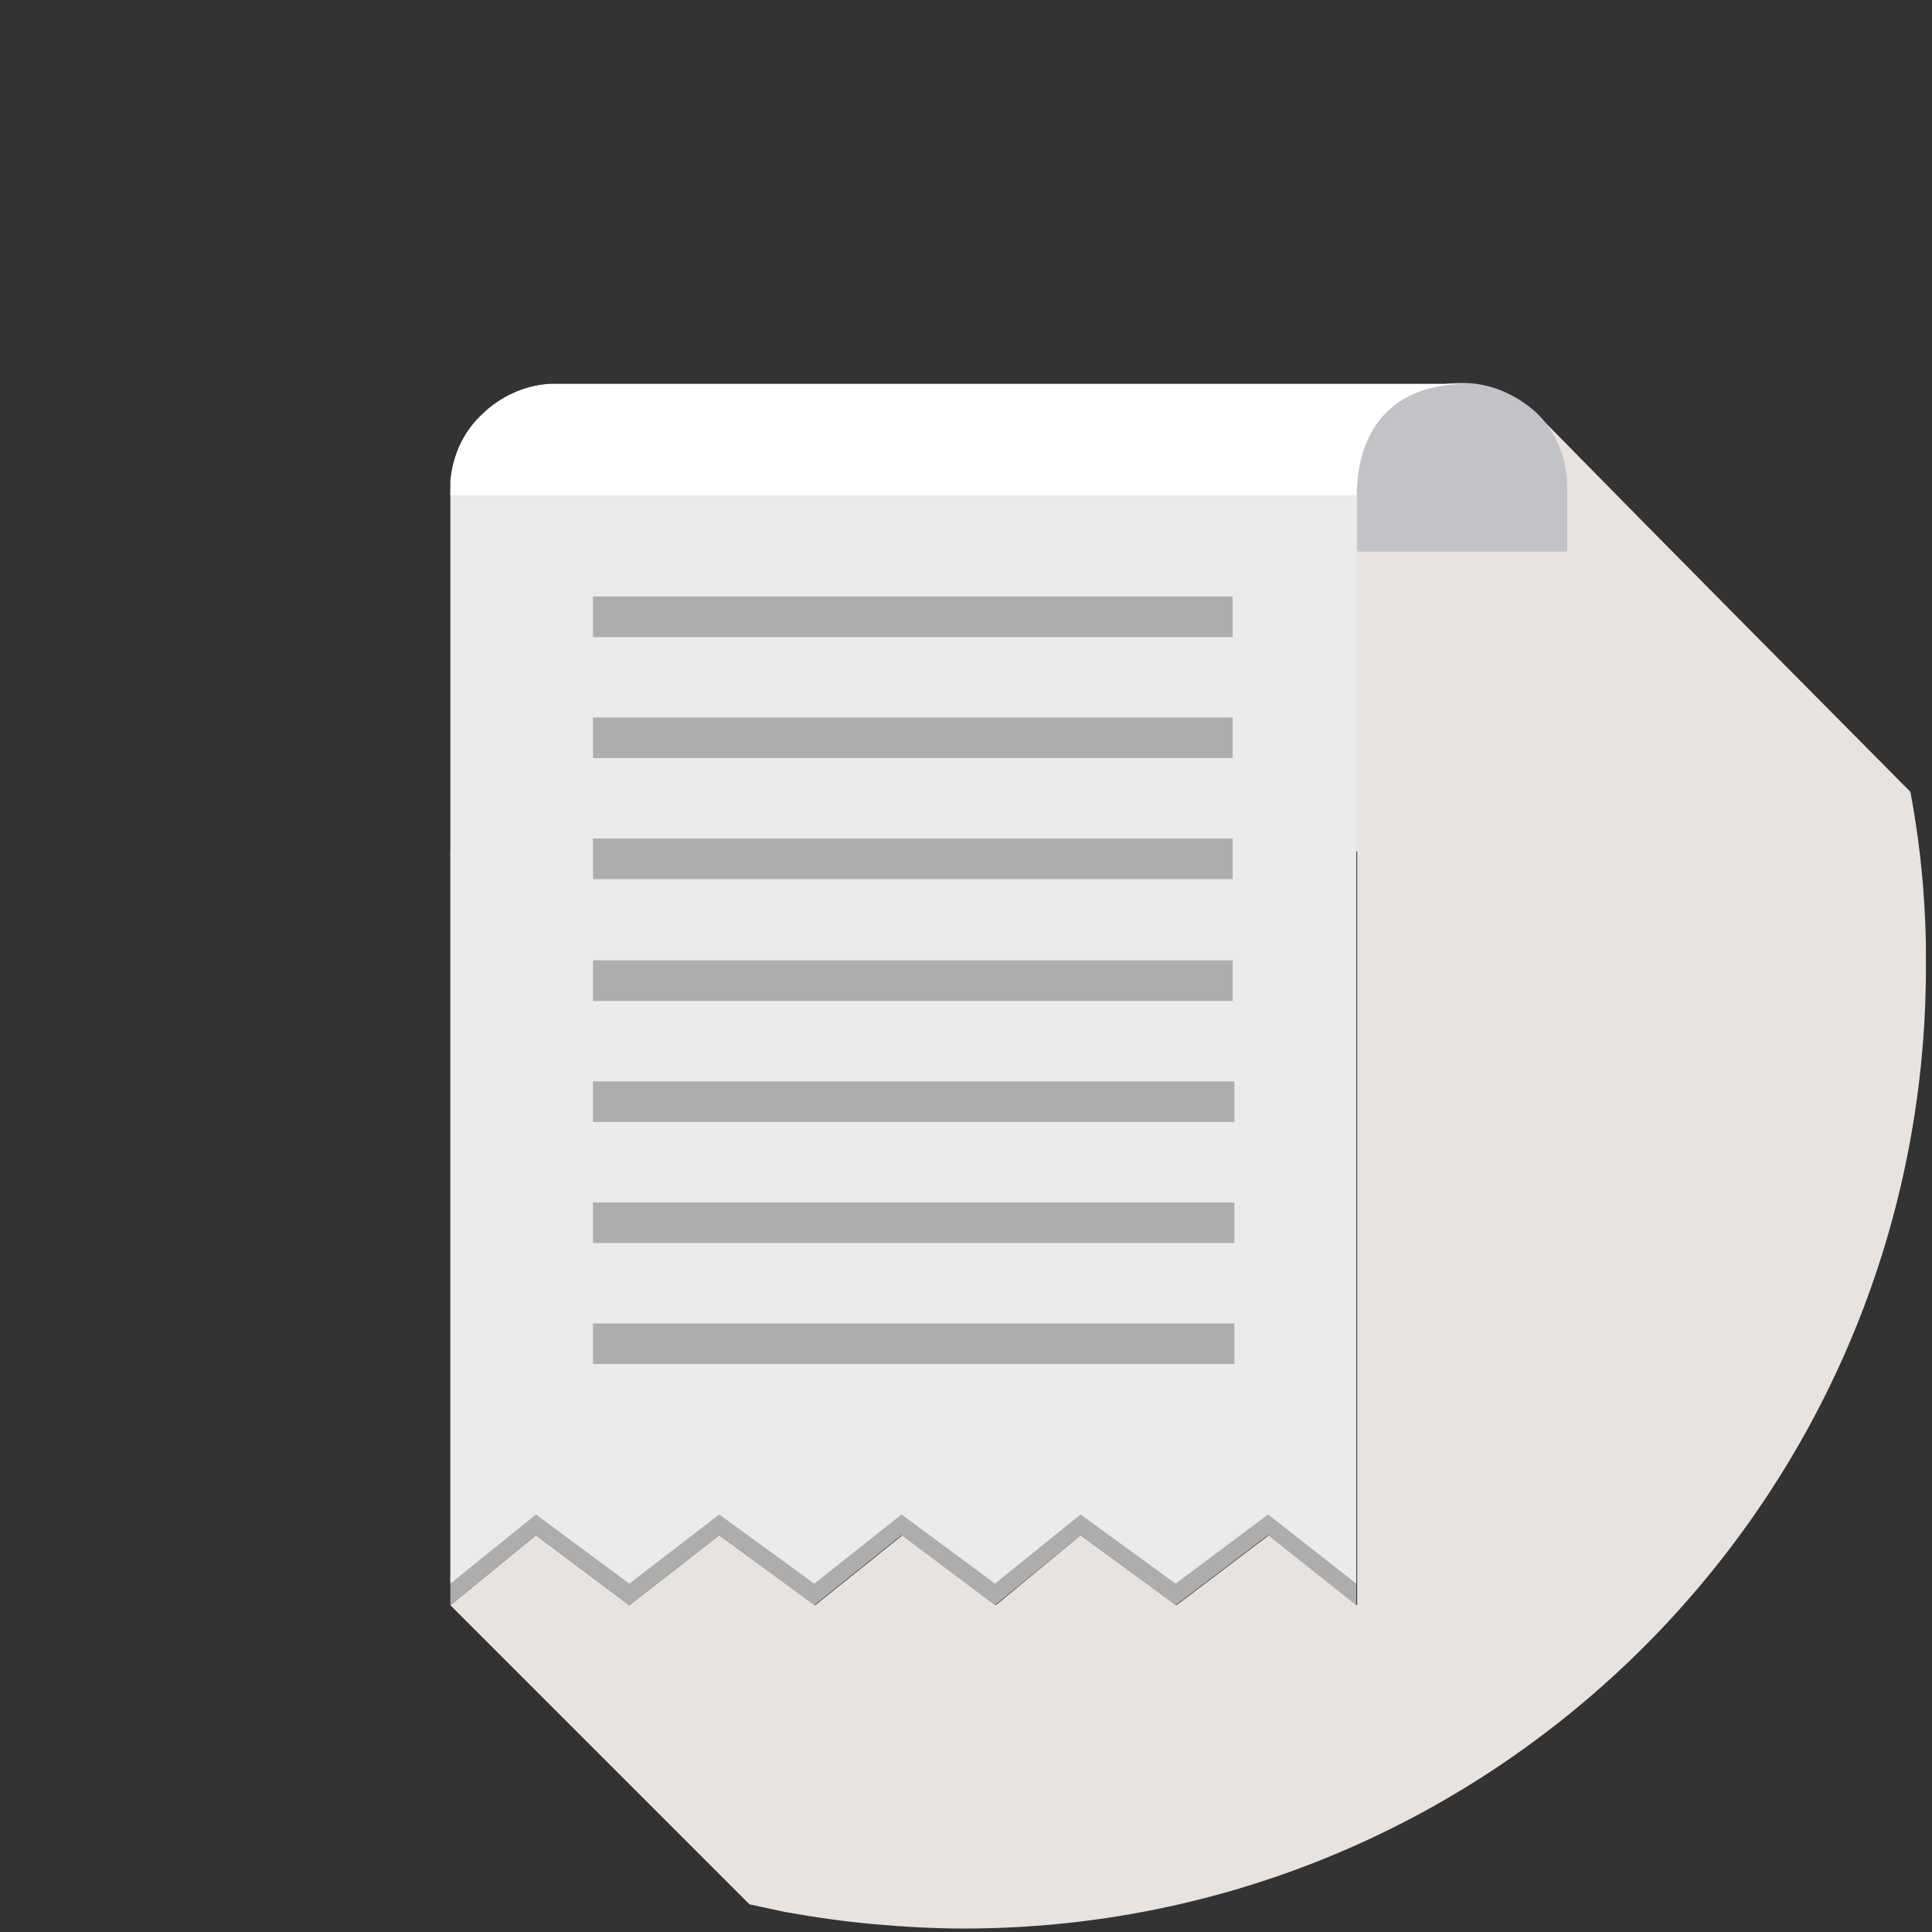 <?xml version="1.0" encoding="utf-8"?>
<!-- Generator: Adobe Illustrator 25.4.1, SVG Export Plug-In . SVG Version: 6.00 Build 0)  -->
<svg version="1.1" id="Laag_1" xmlns="http://www.w3.org/2000/svg" xmlns:xlink="http://www.w3.org/1999/xlink" x="0px" y="0px"
	 width="223.5px" height="223.5px" viewBox="0 0 223.5 223.5" style="enable-background:new 0 0 223.5 223.5;" xml:space="preserve"
	>
<rect x="0" y="0" width="223.5" height="223.5" fill="#333333" stroke="none"/>
<style type="text/css">
	.st0{clip-path:url(#SVGID_00000157307875706556555980000014412601018522713225_);fill:#E8E3DE;}
	.st1{clip-path:url(#SVGID_00000157307875706556555980000014412601018522713225_);fill:#C2C2C7;}
	.st2{fill:#CCCCCC;}
	.st3{fill:#ADADAD;}
	.st4{fill:#EBEBEB;}
	.st5{clip-path:url(#SVGID_00000013171622213611389310000011079643243347334047_);fill:#FFFFFF;}
</style>
<g>
	<defs>
		<rect id="SVGID_1_" x="0" y="0" width="223.5" height="223.5"/>
	</defs>
	<clipPath id="SVGID_00000111184844256431798000000003537653800561801912_">
		<use xlink:href="#SVGID_1_"  style="overflow:visible;"/>
	</clipPath>
	<path style="clip-path:url(#SVGID_00000111184844256431798000000003537653800561801912_);fill:#E8E3DE;" d="M169.4,44.4
		c0.2,0,0.3,0.1,0.5,0.1H63.6c-3,0-5.6,1.5-7.6,3.4c-2.2,2-3.4,4.6-3.8,7.7v130.1V98.5h104.8v87.2l-10.2-8.1l-10.7,8.1l-11.1-8.1
		l-9.8,8.1l-10.8-8.1l-10.1,8.1l-11.1-8.1l-10.4,8.1L62,177.6l-9.9,8.1l34.6,34.6c1.4,0.3,2.8,0.6,4.2,0.9c3.4,0.6,6.8,1.1,10.3,1.4
		c3.4,0.3,6.8,0.5,10.3,0.5c61.4,0,111.3-49.8,111.3-111.3c0-1.8,0-3.6-0.1-5.4c-0.2-5-0.8-10-1.7-14.8
		c-12.2-12.3-26.5-26.7-43.2-43.7C175.6,45.8,172.7,44.5,169.4,44.4"/>
	<path style="clip-path:url(#SVGID_00000111184844256431798000000003537653800561801912_);fill:#C2C2C7;" d="M169.2,44.3
		c-6.6,0-12,3.4-12.2,11.9l0,7.6h24.3v-7.4c0-3.4-1.3-6.4-3.5-8.6C175.5,45.7,172.5,44.3,169.2,44.3"/>
</g>
<path class="st2" d="M52.1,185.7L52.1,185.7L52.1,185.7z"/>
<polygon class="st3" points="156.9,98.5 52.1,98.5 52.1,185.7 62,177.6 72.8,185.7 83.2,177.6 94.2,185.7 104.3,177.6 115.1,185.7 
	125,177.6 136,185.7 146.7,177.6 156.9,185.7 "/>
<polygon class="st4" points="52.1,56.6 52.1,183.2 62,175.2 72.8,183.2 83.2,175.2 94.2,183.2 104.3,175.2 115.1,183.2 125,175.2 
	136,183.2 146.7,175.2 156.9,183.2 156.9,56.6 "/>
<g>
	<defs>
		<rect id="SVGID_00000030468500271429451000000001680250083982043582_" x="0" y="0" width="223.5" height="223.5"/>
	</defs>
	<clipPath id="SVGID_00000133511907865727141930000007953546540408172221_">
		<use xlink:href="#SVGID_00000030468500271429451000000001680250083982043582_"  style="overflow:visible;"/>
	</clipPath>
	<path style="clip-path:url(#SVGID_00000133511907865727141930000007953546540408172221_);fill:#FFFFFF;" d="M55.9,47.8
		c-2.2,2-3.5,4.7-3.8,7.8v1.7h104.8c0.2-1.2-0.4-12.9,13-12.9H63.6C60.6,44.6,57.9,45.9,55.9,47.8"/>
</g>
<rect x="68.6" y="69" class="st3" width="74" height="4.7"/>
<rect x="68.6" y="83" class="st3" width="74" height="4.7"/>
<rect x="68.6" y="97" class="st3" width="74" height="4.7"/>
<rect x="68.6" y="111.1" class="st3" width="74" height="4.7"/>
<rect x="68.6" y="125.1" class="st3" width="74.2" height="4.7"/>
<rect x="68.6" y="139.1" class="st3" width="74.2" height="4.7"/>
<rect x="68.6" y="153.1" class="st3" width="74.2" height="4.7"/>
</svg>
